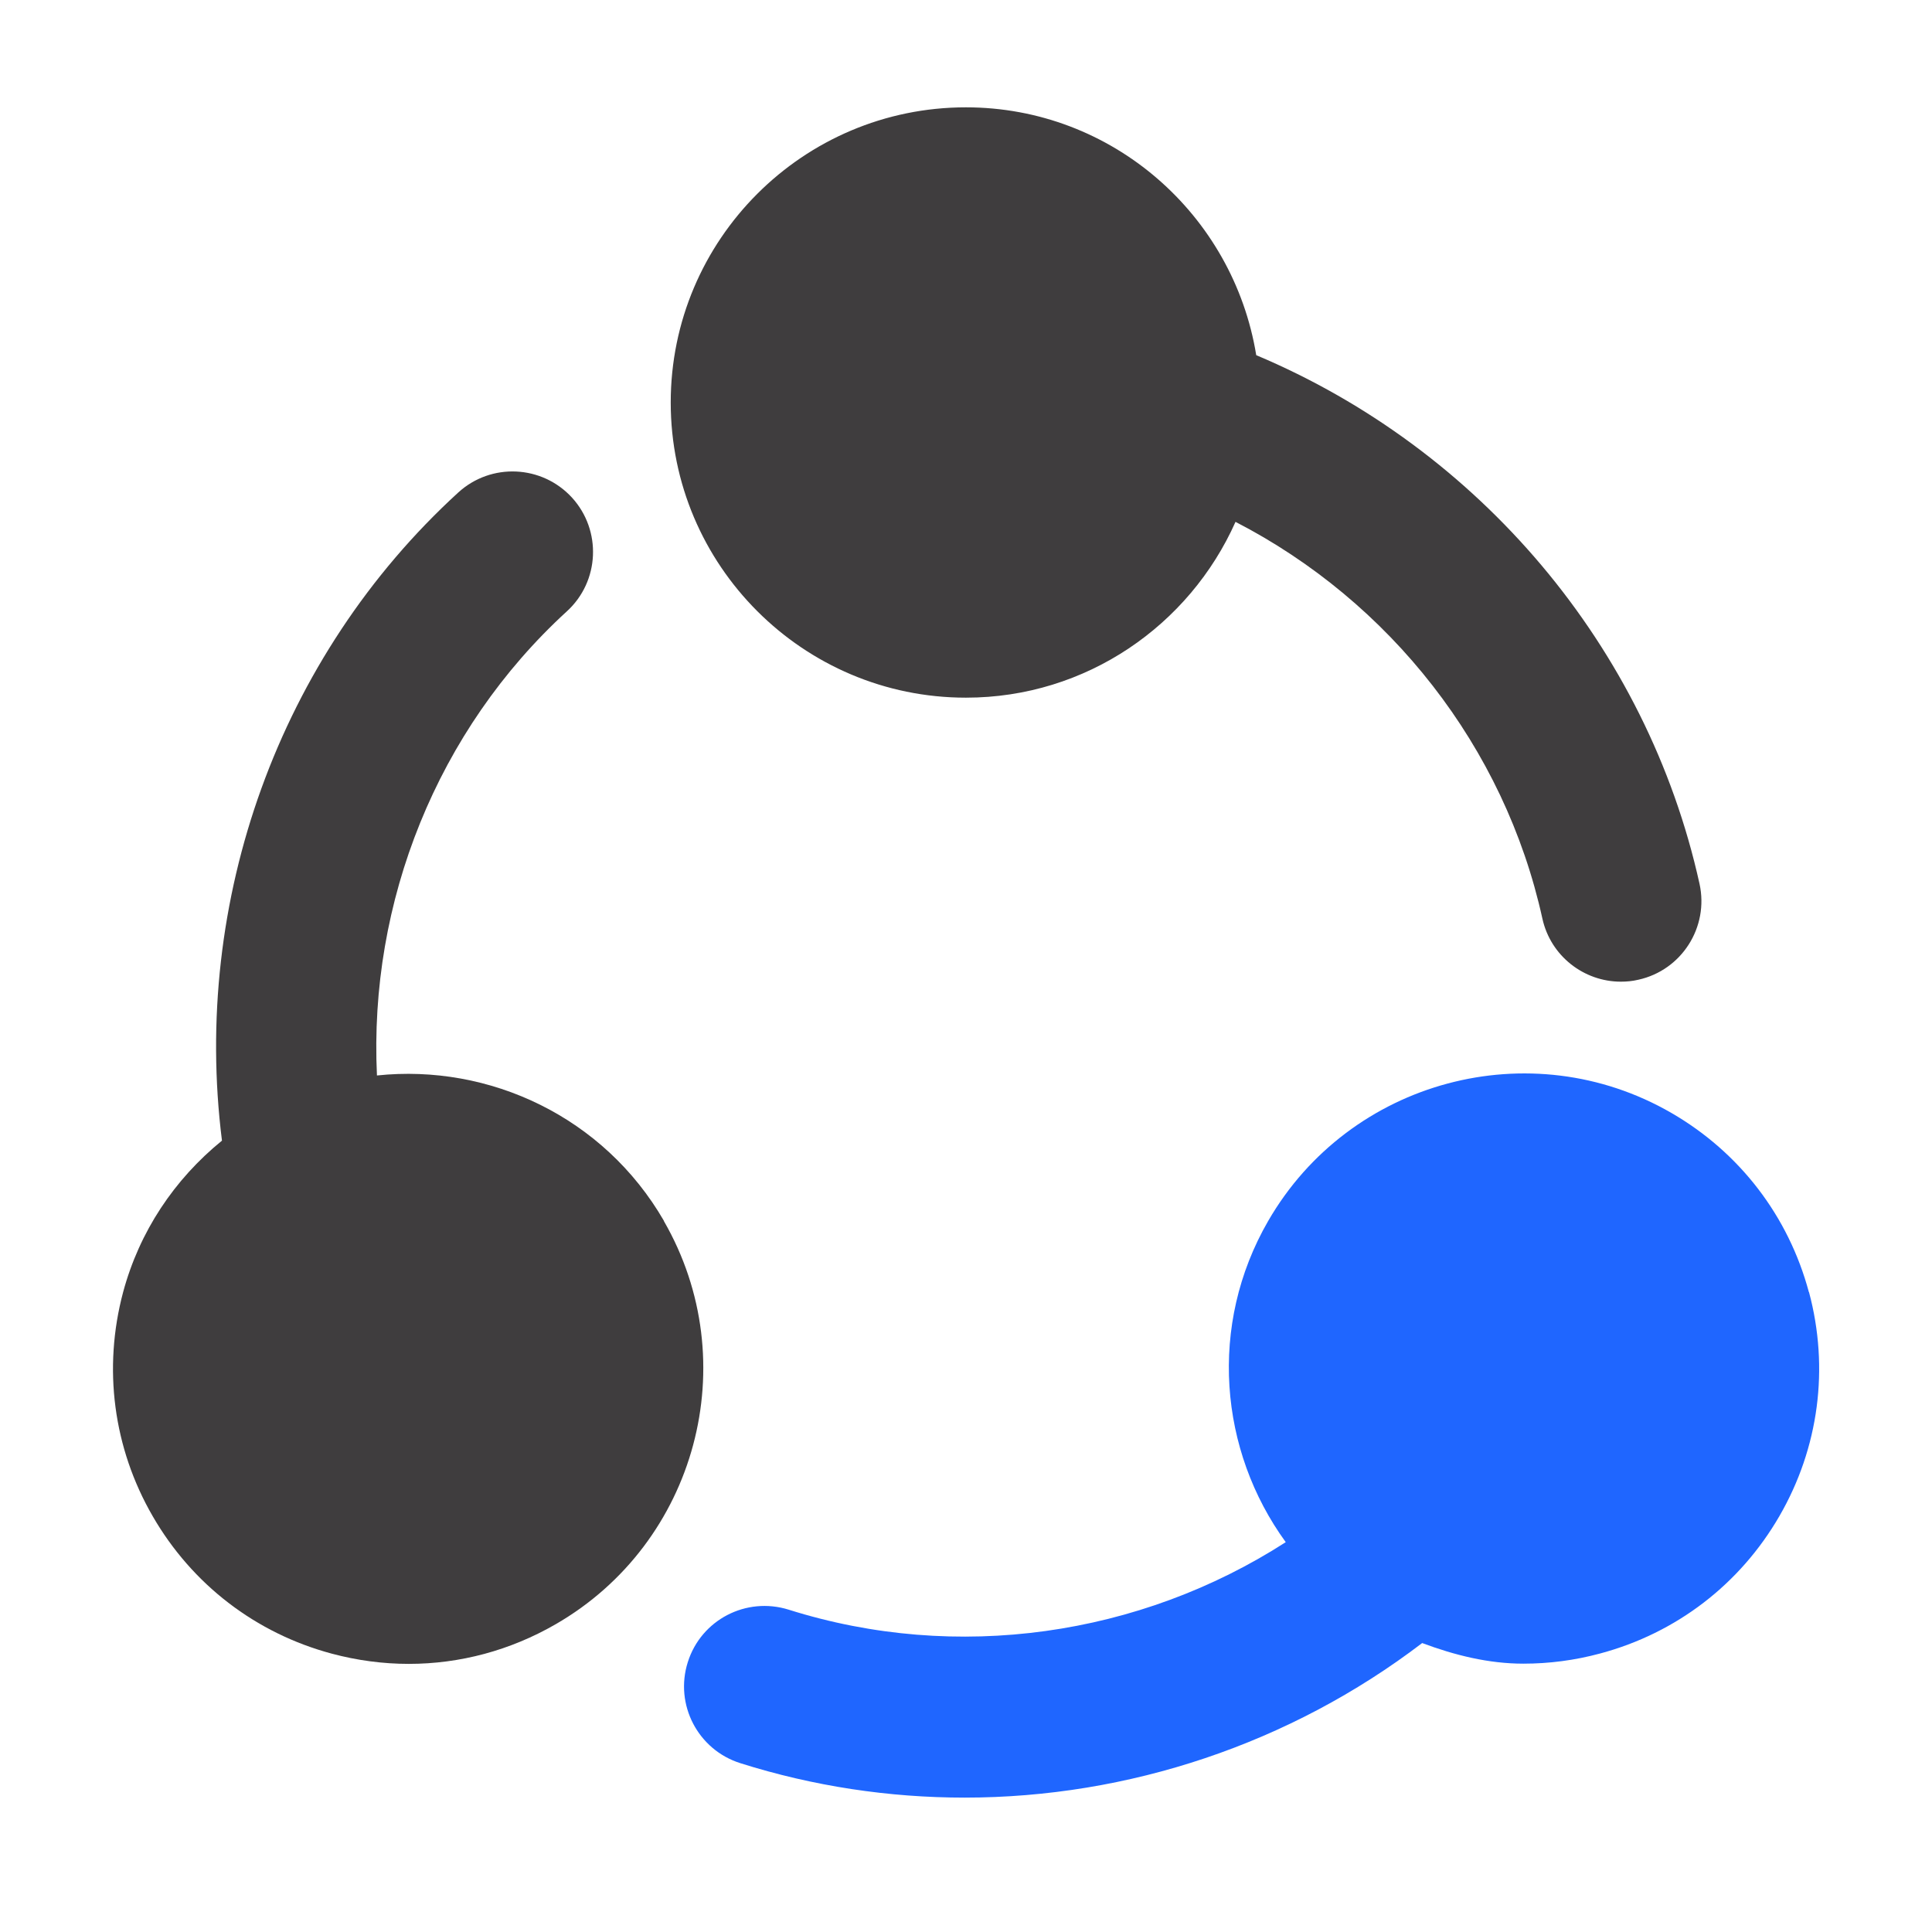 <svg xmlns="http://www.w3.org/2000/svg" height="18" width="18" viewBox="0 0 18 18"><title>nodes</title><g fill="#1F66FF" class="nc-icon-wrapper"><path d="M9,6.5c1.12,0,2.082-.675,2.511-1.638,1.438,.742,2.507,2.096,2.859,3.696,.077,.35,.388,.588,.731,.588,.054,0,.108-.005,.163-.018,.404-.089,.659-.49,.57-.894-.489-2.212-2.054-4.051-4.13-4.925-.213-1.306-1.34-2.309-2.705-2.309-1.517,0-2.75,1.233-2.75,2.75s1.233,2.75,2.75,2.75Z" fill="#3f3d3e"></path><path d="M6.186,11.375c-.56-.969-1.626-1.466-2.674-1.355-.077-1.617,.561-3.219,1.769-4.324,.306-.279,.327-.754,.048-1.06-.28-.305-.754-.327-1.06-.047-1.672,1.529-2.482,3.804-2.201,6.038-.445,.362-.769,.847-.921,1.412-.189,.709-.092,1.451,.275,2.086,.367,.636,.96,1.092,1.67,1.282,.236,.063,.477,.095,.716,.095,.477,0,.946-.125,1.37-.37,1.312-.757,1.765-2.442,1.007-3.756Z" fill="#3f3d3e"></path><path d="M16.853,12.039c-.19-.709-.646-1.303-1.281-1.67-1.312-.759-2.999-.306-3.757,1.007-.56,.97-.456,2.14,.164,2.992-1.36,.875-3.065,1.123-4.631,.629-.397-.124-.816,.095-.94,.489-.125,.395,.094,.816,.489,.941,.683,.216,1.388,.321,2.09,.321,1.525,0,3.032-.501,4.263-1.44,.305,.114,.62,.192,.943,.192,.239,0,.479-.031,.716-.095,.71-.19,1.303-.646,1.67-1.281s.465-1.377,.275-2.086Z" data-color="color-2"></path></g></svg>